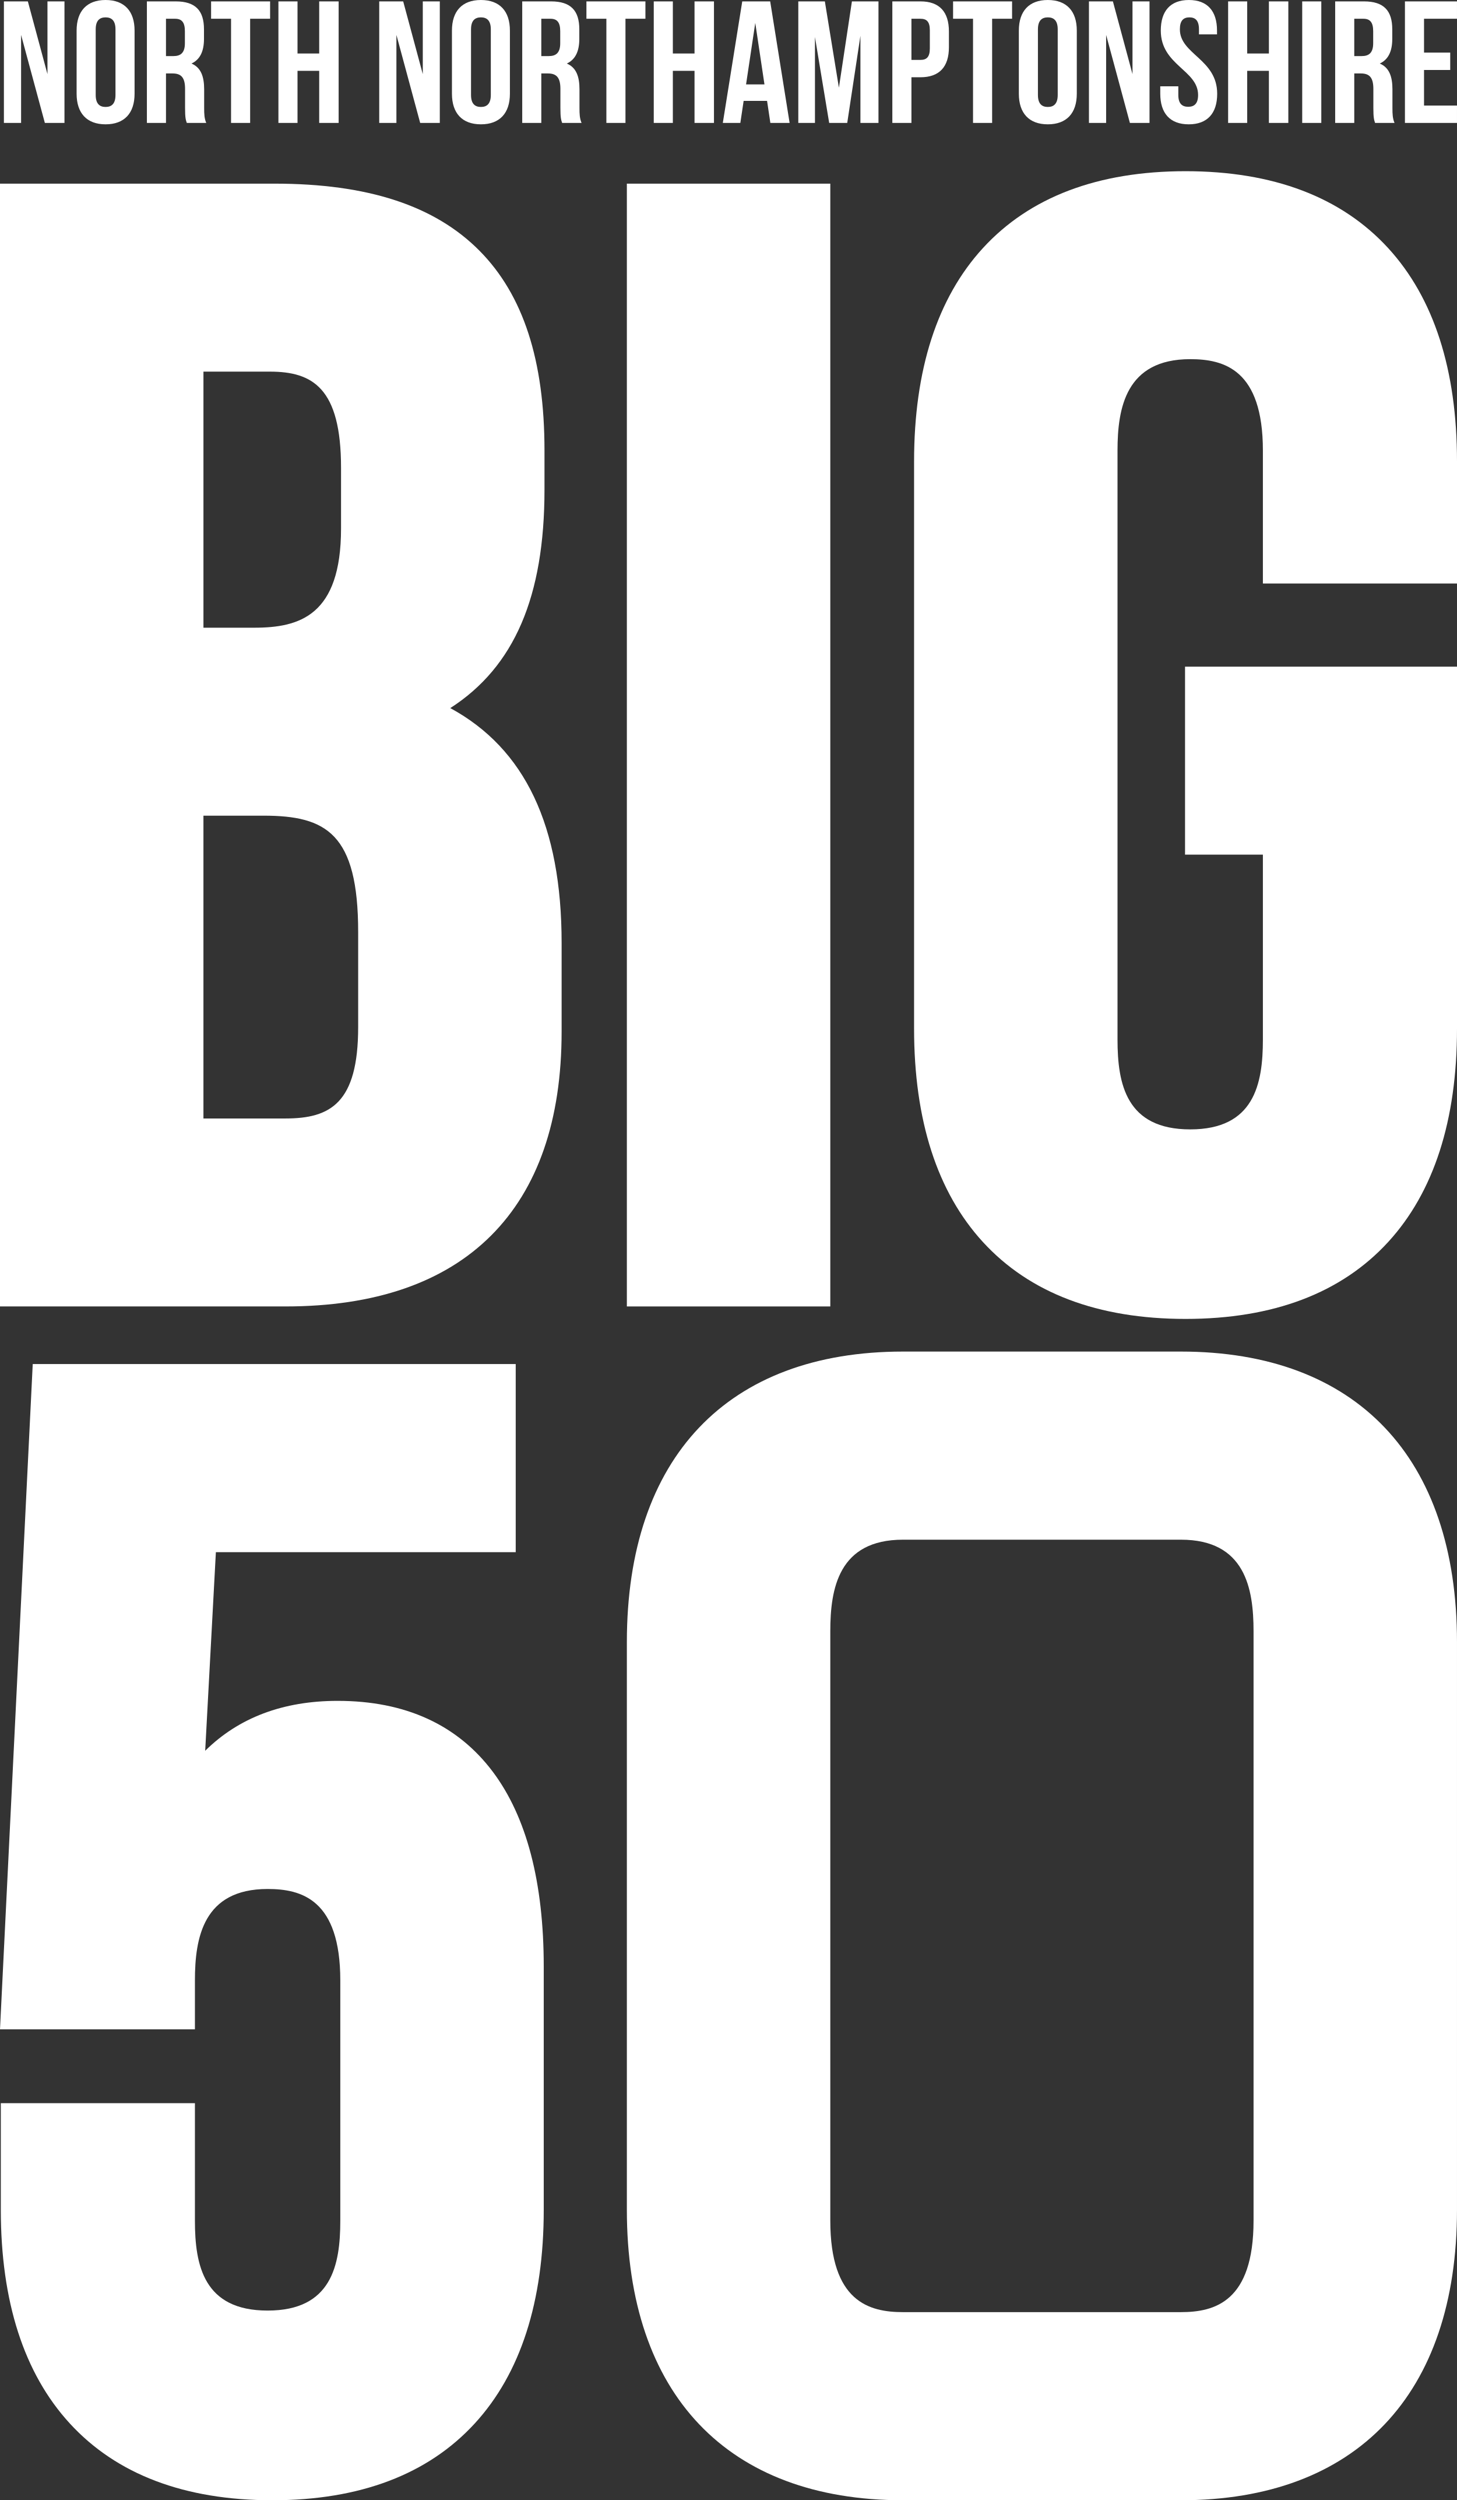 <?xml version="1.0" encoding="UTF-8"?>
<svg id="Layer_1" xmlns="http://www.w3.org/2000/svg" xmlns:xlink="http://www.w3.org/1999/xlink" viewBox="0 0 134.234 230.209">
  <rect x="0" y="0" width="134.234" height="230.209" fill="#333333" stroke="none"/>
  <defs>
    <style>
      .cls-1 {
        fill: none;
      }

      .cls-2 {
        clip-path: url(#clippath-1);
      }

      .cls-3 {
        fill: #fff;
      }

      .cls-4 {
        clip-path: url(#clippath);
      }
    </style>
    <clipPath id="clippath">
      <rect class="cls-1" width="134.234" height="230.209"/>
    </clipPath>
    <clipPath id="clippath-1">
      <rect class="cls-1" width="134.234" height="230.209"/>
    </clipPath>
  </defs>
  <g class="cls-4">
    <path class="cls-3" d="M131.196,1.727h3.037V.128h-4.796v11.191h4.796v-1.599h-3.037v-3.277h2.414v-1.599h-2.414V1.727ZM125.616,1.727c.624,0,.896.351.896,1.151v1.103c0,.895-.4,1.183-1.056,1.183h-.687V1.727h.847ZM128.478,11.319c-.176-.416-.192-.815-.192-1.359v-1.727c0-1.167-.288-2.014-1.167-2.382.783-.367,1.151-1.119,1.151-2.27v-.879c0-1.727-.783-2.574-2.606-2.574h-2.654v11.191h1.759v-4.556h.607c.8,0,1.152.383,1.152,1.423v1.758c0,.911.064,1.087.159,1.375h1.791ZM119.973,11.319h1.759V.128h-1.759v11.191ZM114.905,6.523h1.999v4.796h1.79V.128h-1.79v4.796h-1.999V.128h-1.758v11.191h1.758v-4.796ZM106.944,2.814c0,3.197,3.437,3.629,3.437,5.931,0,.799-.352,1.087-.911,1.087-.56,0-.911-.288-.911-1.087v-.799h-1.663v.687c0,1.791.895,2.814,2.622,2.814,1.726,0,2.622-1.023,2.622-2.814,0-3.197-3.438-3.629-3.438-5.931,0-.799.32-1.103.88-1.103.559,0,.879.304.879,1.103v.464h1.663v-.352C112.124,1.023,111.244 0,109.534 0c-1.711,0-2.59,1.023-2.59,2.814M104.098,11.319h1.807V.128h-1.567v6.699l-1.806-6.699h-2.207v11.191h1.583V3.214l2.19,8.105ZM93.867,8.633c0,1.791.943,2.814,2.669,2.814,1.727,0,2.67-1.023,2.67-2.814V2.814C99.206,1.023,98.263 0,96.536 0c-1.726,0-2.669,1.023-2.669,2.814v5.819ZM95.625,2.702c0-.799.352-1.103.911-1.103.56,0,.912.304.912,1.103v6.043c0,.799-.352,1.103-.912,1.103-.559,0-.911-.304-.911-1.103V2.702ZM87.808,1.727h1.838v9.592h1.759V1.727h1.838V.128h-5.435v1.599ZM84.802,1.727c.56,0,.864.255.864,1.055v1.679c0,.799-.304,1.055-.864,1.055h-.831V1.727h.831ZM84.802.128h-2.59v11.191h1.759v-4.205h.831c1.759,0,2.622-.975,2.622-2.765v-1.455c0-1.791-.863-2.766-2.622-2.766M75.994.128h-2.446v11.191h1.534V3.405l1.311,7.914h1.663l1.215-8.026v8.026h1.663V.128h-2.446l-1.199,7.946-1.295-7.946ZM69.583,2.11l.847,5.66h-1.695l.848-5.66ZM70.958.128h-2.574l-1.791,11.191h1.615l.304-2.03h2.158l.304,2.03h1.774l-1.79-11.191ZM61.989,6.523h1.998v4.796h1.791V.128h-1.791v4.796h-1.998V.128h-1.758v11.191h1.758v-4.796ZM54.028,1.727h1.838v9.592h1.759V1.727h1.838V.128h-5.435v1.599ZM50.718,1.727c.624,0,.896.351.896,1.151v1.103c0,.895-.4,1.183-1.055,1.183h-.688V1.727h.847ZM53.58,11.319c-.176-.416-.192-.815-.192-1.359v-1.727c0-1.167-.287-2.014-1.167-2.382.784-.367,1.151-1.119,1.151-2.27v-.879c0-1.727-.783-2.574-2.606-2.574h-2.653v11.191h1.758v-4.556h.608c.799,0,1.151.383,1.151,1.423v1.758c0,.911.064,1.087.16,1.375h1.79ZM41.638,8.633c0,1.791.943,2.814,2.67,2.814,1.726,0,2.67-1.023,2.67-2.814V2.814C46.978,1.023,46.034 0,44.308 0c-1.727,0-2.67,1.023-2.67,2.814v5.819ZM43.396,2.702c0-.799.352-1.103.912-1.103.559,0,.911.304.911,1.103v6.043c0,.799-.352,1.103-.911,1.103-.56,0-.912-.304-.912-1.103V2.702ZM38.712,11.319h1.807V.128h-1.567v6.699l-1.806-6.699h-2.207v11.191h1.583V3.214l2.19,8.105ZM27.41,6.523h1.998v4.796h1.791V.128h-1.791v4.796h-1.998V.128h-1.759v11.191h1.759v-4.796ZM19.448,1.727h1.839v9.592h1.758V1.727h1.839V.128h-5.436v1.599ZM16.139,1.727c.624,0,.895.351.895,1.151v1.103c0,.895-.399,1.183-1.055,1.183h-.687V1.727h.847ZM19.001,11.319c-.176-.416-.192-.815-.192-1.359v-1.727c0-1.167-.288-2.014-1.167-2.382.783-.367,1.151-1.119,1.151-2.27v-.879c0-1.727-.783-2.574-2.606-2.574h-2.654v11.191h1.759v-4.556h.607c.8,0,1.151.383,1.151,1.423v1.758c0,.911.064,1.087.16,1.375h1.791ZM7.058,8.633c0,1.791.944,2.814,2.67,2.814,1.727,0,2.67-1.023,2.67-2.814V2.814C12.398,1.023,11.455 0,9.728 0,8.002 0,7.058,1.023,7.058,2.814v5.819ZM8.817,2.702c0-.799.352-1.103.911-1.103.56,0,.912.304.912,1.103v6.043c0,.799-.352,1.103-.912,1.103-.559,0-.911-.304-.911-1.103V2.702ZM4.133,11.319h1.807V.128h-1.567v6.699L2.566.128H.36v11.191h1.583V3.214l2.19,8.105Z"/>
    <path class="cls-3" d="M31.42,48.66c0,8.028-3.839,9.135-7.988,9.135h-4.688v-23.578h6.123c3.934,0,6.553,1.505,6.553,8.848v5.595ZM18.743,75.102h5.549c5.774,0,8.706,1.657,8.706,10.713v8.75c0,7.01-2.563,8.418-6.697,8.418h-7.558v-27.881ZM41.486,65.197c5.906-3.799,8.678-10.273,8.678-20.124v-3.587c0-8.314-1.959-14.333-5.988-18.4-4.118-4.156-10.294-6.177-18.879-6.177H-0v103.38h26.302c8.237,0,14.611-2.197,18.945-6.53,4.31-4.31,6.495-10.623,6.495-18.764v-8.177c0-10.771-3.361-17.875-10.256-21.621"/>
  </g>
  <rect class="cls-3" x="57.753" y="16.91" width="18.743" height="103.38"/>
  <g class="cls-2">
    <path class="cls-3" d="M134.234,53.727v-11.236c0-8.447-2.134-15.058-6.343-19.649-4.307-4.698-10.587-7.079-18.667-7.079-8.08,0-14.36,2.381-18.667,7.079-4.209,4.591-6.343,11.202-6.343,19.649v52.218c0,8.447,2.134,15.058,6.343,19.649,4.307,4.698,10.587,7.08,18.667,7.08,8.08,0,14.36-2.382,18.667-7.08,4.209-4.591,6.343-11.202,6.343-19.649v-33.328h-25.056v17.307h7.173v17.025c0,4.092-.795,8.274-6.696,8.274-5.902,0-6.698-4.182-6.698-8.274v-54.226c0-3.919.762-8.418,6.698-8.418,3.118,0,6.696.957,6.696,8.418v12.24h17.883Z"/>
    <path class="cls-3" d="M31.111,156.605c-5.026,0-9.115,1.542-12.207,4.595l.985-18.286h27.624v-17.322H3.016L-0,186.848h17.958v-4.497c0-3.922.761-8.425,6.697-8.425,3.118,0,6.697.958,6.697,8.425v22.111c0,4.095-.796,8.281-6.697,8.281-5.902,0-6.697-4.186-6.697-8.281v-10.814H.075v9.809c0,8.454,2.134,15.071,6.344,19.666,4.306,4.702,10.586,7.085,18.666,7.085,8.08,0,14.36-2.384,18.667-7.085,4.209-4.595,6.343-11.212,6.343-19.666v-22.398c0-7.745-1.578-13.775-4.69-17.922-3.254-4.334-8.063-6.532-14.294-6.532"/>
    <path class="cls-3" d="M115.49,204.462c0,7.467-3.579,8.425-6.697,8.425h-25.6c-3.118,0-6.697-.958-6.697-8.425v-54.272c0-3.922.761-8.425,6.697-8.425h25.6c5.936,0,6.697,4.503,6.697,8.425v54.272ZM108.793,124.444h-25.6c-16.168,0-25.44,9.75-25.44,26.751v52.262c0,17.001,9.272,26.751,25.44,26.751h25.6c16.168,0,25.44-9.75,25.44-26.751v-52.262c0-17.001-9.272-26.751-25.44-26.751"/>
  </g>
</svg>